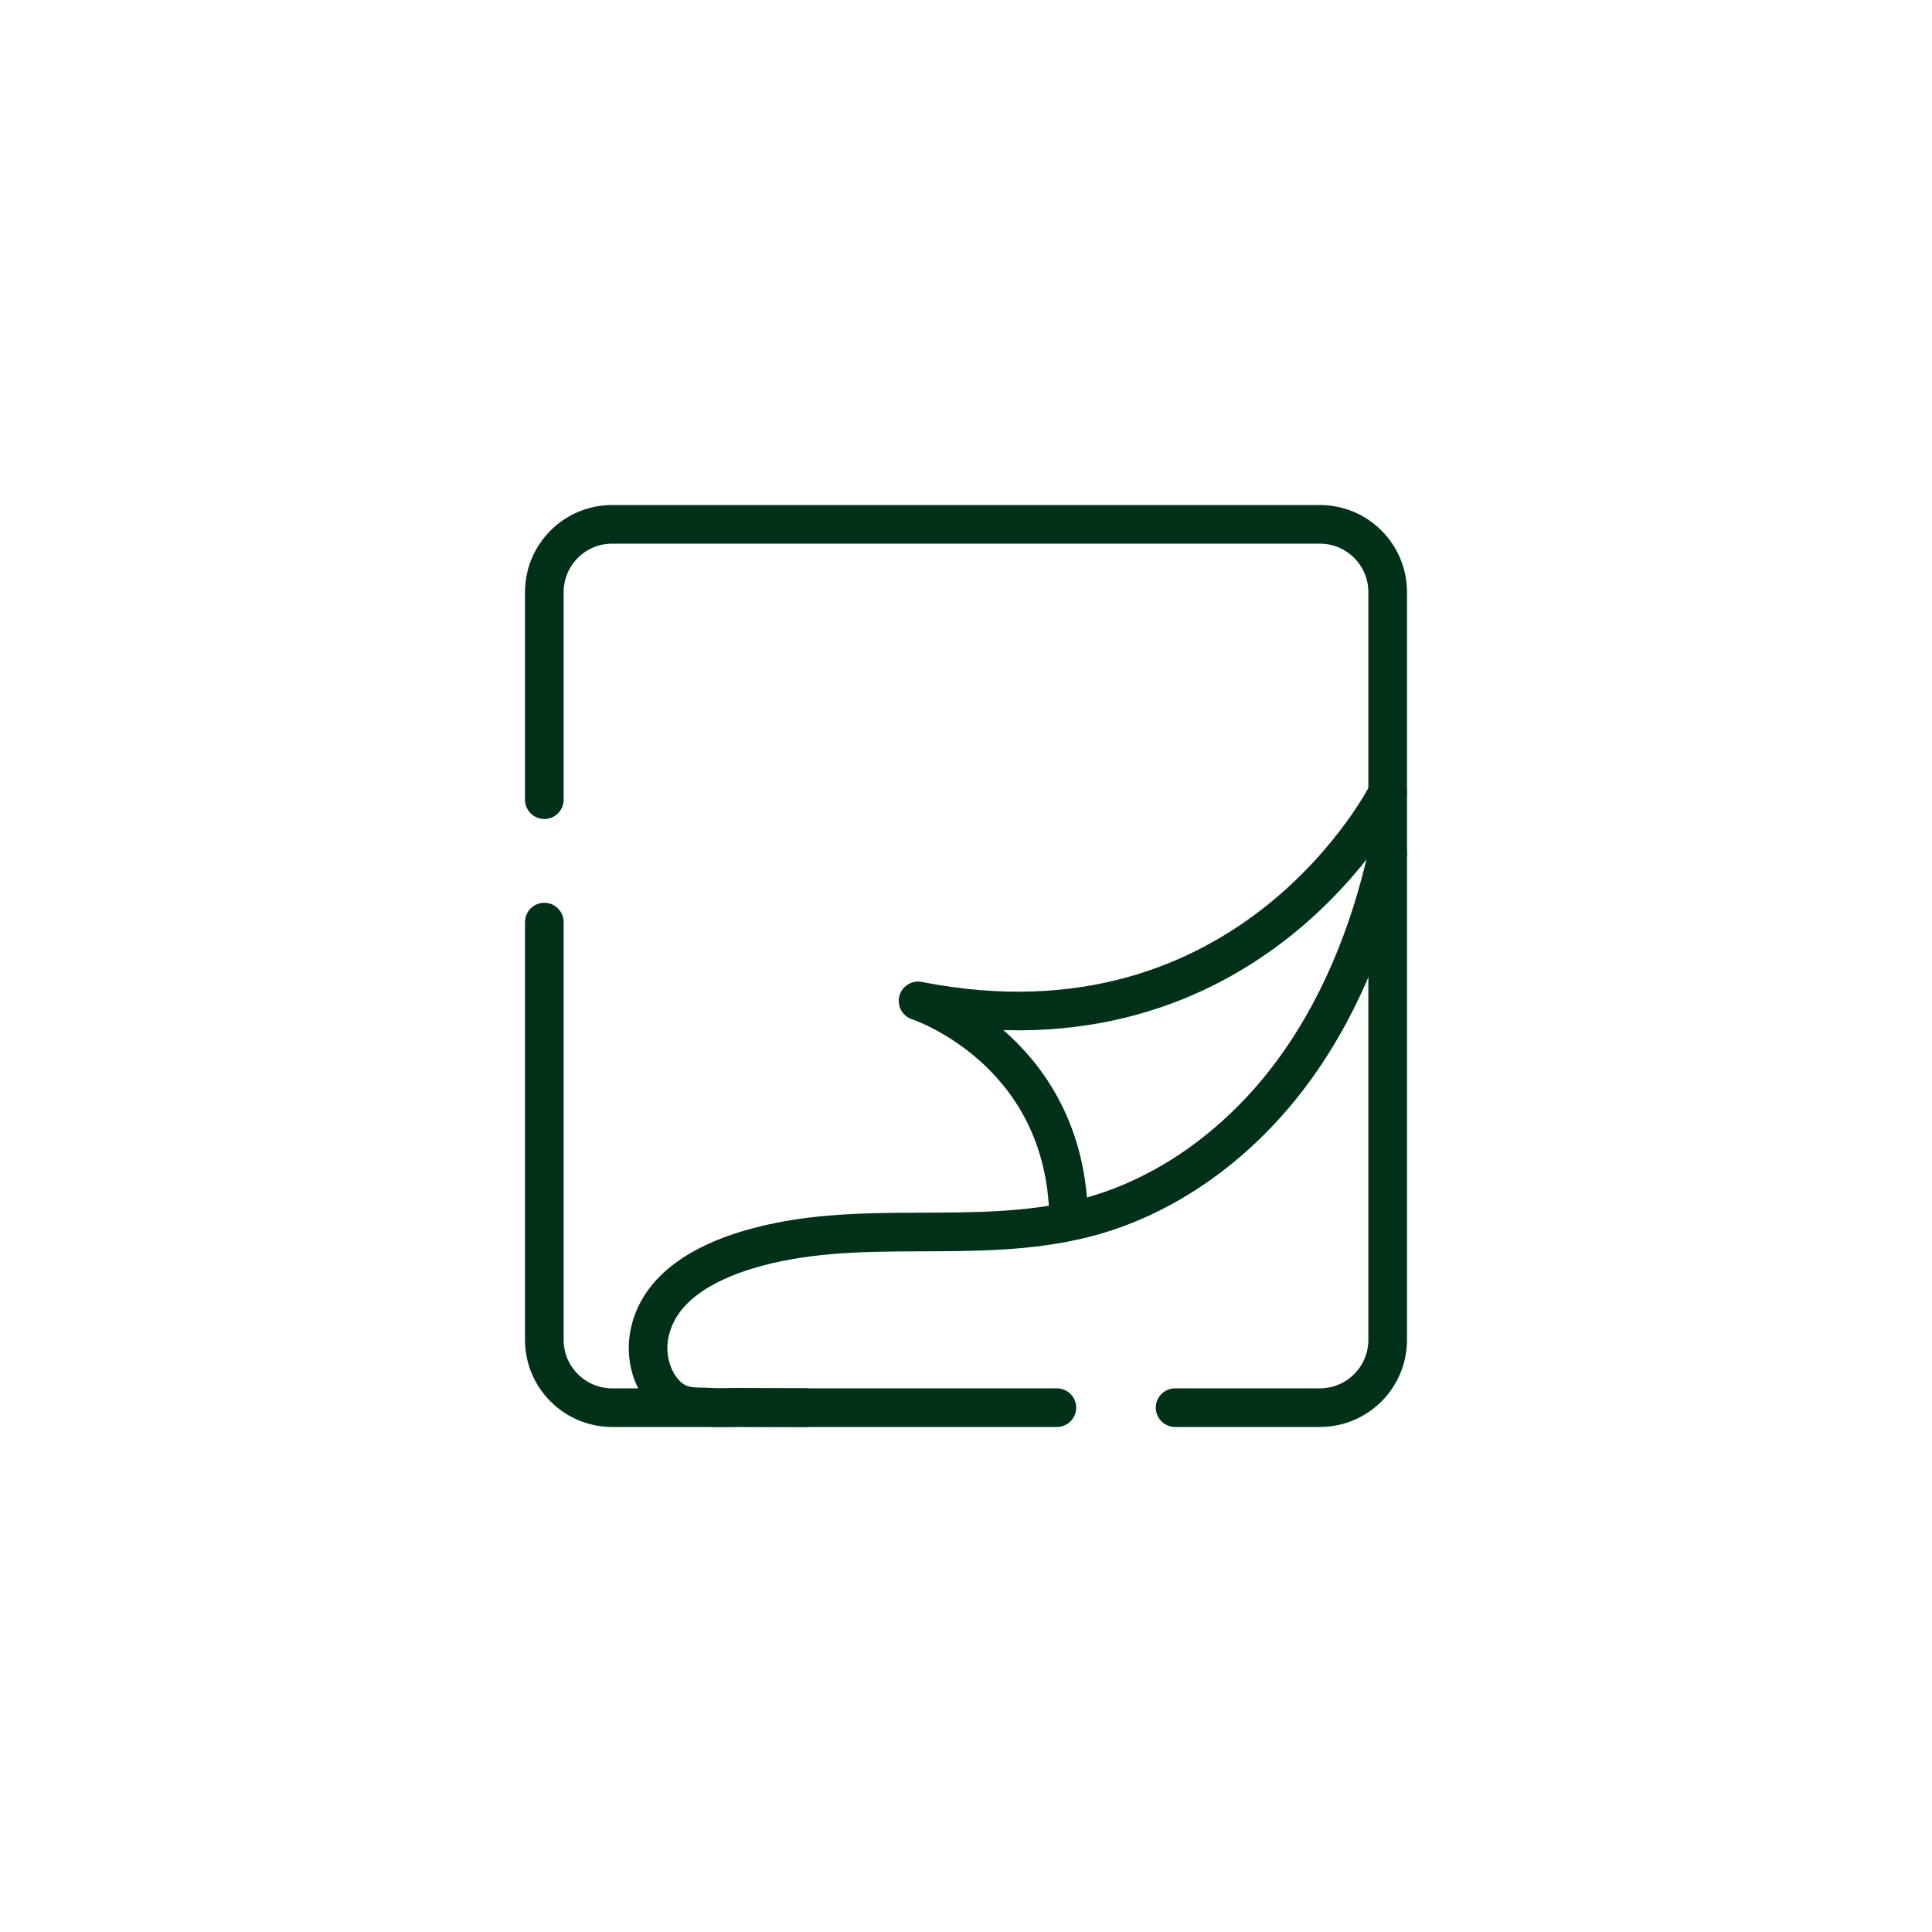 <?xml version="1.0" encoding="UTF-8"?>
<svg id="a" data-name="Layer 1" xmlns="http://www.w3.org/2000/svg" viewBox="0 0 500 500">
  <defs>
    <style>
      .b {
        fill: none;
        stroke: #003118;
        stroke-linecap: round;
        stroke-linejoin: round;
        stroke-width: 10px;
      }
    </style>
  </defs>
  <path class="b" d="M273.52,364.3h-115.1c-9.69,0-17.55-7.86-17.55-17.55v-108.11"/>
  <path class="b" d="M140.87,206.96v-53.71c0-9.69,7.86-17.55,17.55-17.55h183.16c9.69,0,17.55,7.86,17.55,17.55v193.5c0,9.69-7.86,17.55-17.55,17.55h-37.46"/>
  <path class="b" d="M208.65,364.3c-5.93,0-11.87-.08-17.8-.09-2.13,0-4.36.2-6.48.02-2.71-.23-5.67.11-8.28-.86-2.53-.94-4.54-2.98-5.91-5.3-2.24-3.79-2.95-8.43-2.12-12.75,2.36-12.24,14.51-18.57,25.35-21.85,28.64-8.65,58.41-.95,87.11-8.18,20.92-5.28,39.28-18.76,52.47-35.84,13.19-17.08,21.45-37.59,26.15-58.65"/>
  <path class="b" d="M359.13,205.21s-35.37,70.75-121.54,53.82c0,0,36.78,11.97,38.89,53.66"/>
</svg>